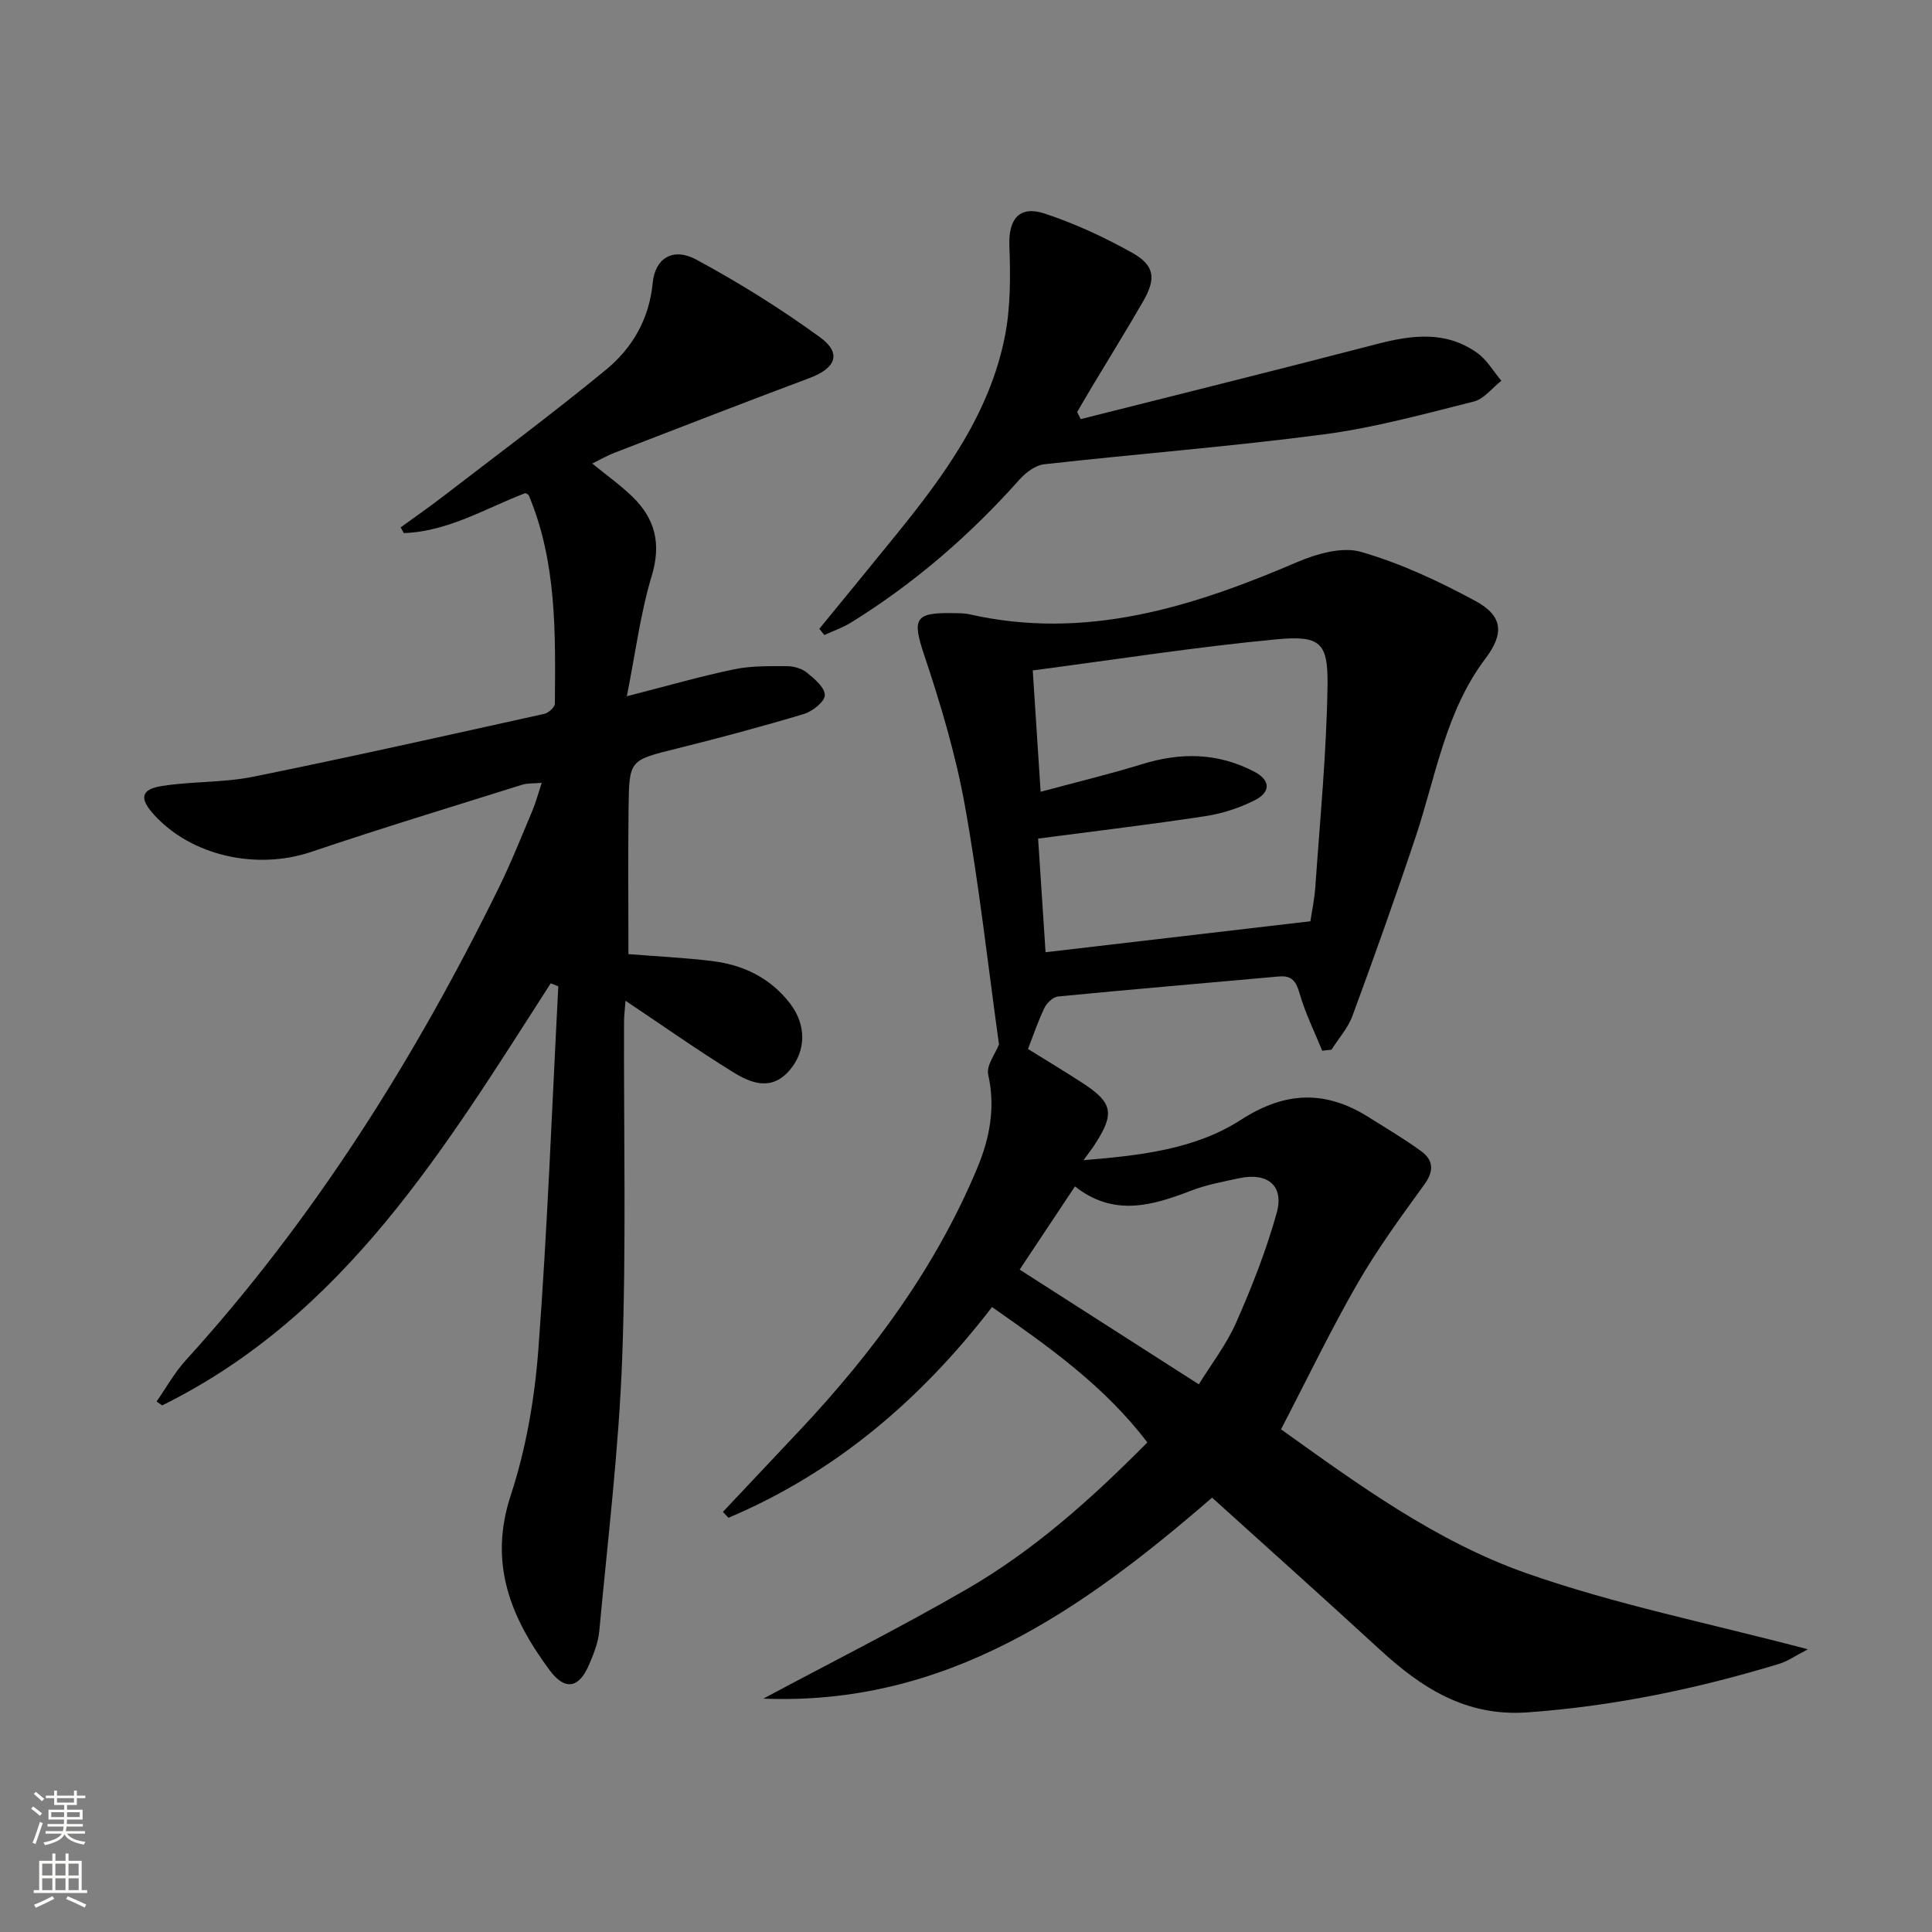 <svg enable-background="new 0 0 400 400" viewBox="0 0 400 400" xmlns="http://www.w3.org/2000/svg"><rect x="0" y="0" width="400" height="400" fill="#808080" stroke="none"/><g fill="#010000"><path d="m206.83 216.24c-2.32-16.69-4.13-33.19-7.07-49.5-1.9-10.53-5-20.91-8.4-31.08-2.5-7.47-2.05-8.88 5.85-8.72 1.16.02 2.36-.01 3.48.24 24.05 5.45 46.06-1.45 67.8-10.77 4.07-1.74 9.35-3.28 13.28-2.15 8.21 2.36 16.14 6.08 23.69 10.16 5.72 3.09 5.99 6.75 2.1 11.9-8.29 10.97-10.27 24.36-14.46 36.92-4.15 12.43-8.56 24.79-13.09 37.09-.93 2.52-2.87 4.67-4.34 7-.64.07-1.28.14-1.92.21-1.6-3.94-3.52-7.79-4.68-11.86-.73-2.55-1.63-3.76-4.33-3.51-15.22 1.38-30.45 2.66-45.67 4.14-1.02.1-2.29 1.28-2.79 2.29-1.3 2.64-2.23 5.46-3.45 8.58 3.67 2.28 7.48 4.56 11.2 6.98 6.41 4.16 6.82 6.35 2.6 12.85-.53.81-1.13 1.57-2.3 3.19 12.02-.98 23.19-2.29 32.6-8.36 9.17-5.92 17.53-6.17 26.47-.52 3.64 2.3 7.38 4.48 10.85 7.03 2.5 1.84 2.7 4.06.66 6.87-4.85 6.68-9.75 13.39-13.86 20.52-5.55 9.64-10.37 19.69-15.83 30.18 15.87 11.36 32.1 23.24 50.9 29.83 18.48 6.48 37.86 10.35 58.19 15.72-2.63 1.35-4.17 2.46-5.89 2.99-17.04 5.19-34.35 8.79-52.2 10.07-12.72.91-21.92-5.07-30.62-13.07-11.51-10.59-23.17-21.01-34.65-31.39-27.03 23.41-55.18 43.12-92.9 41.61 14.03-7.51 28.26-14.66 42.03-22.61 13.9-8.03 25.84-18.68 37.46-30.43-8.79-11.6-20.24-19.71-32.15-28.03-14.78 19.21-32.47 34.28-54.57 43.63-.38-.41-.77-.81-1.15-1.22 5.3-5.62 10.6-11.24 15.89-16.87 15.15-16.12 28.15-33.71 36.75-54.27 2.6-6.22 3.82-12.54 2.29-19.39-.43-1.91 1.5-4.35 2.23-6.25zm64.47-25.5c.26-1.75.85-4.51 1.04-7.3.96-13.87 2.32-27.75 2.51-41.64.12-8.75-1.53-10.28-10.47-9.44-16.77 1.57-33.43 4.2-50.56 6.44.57 8.75 1.06 16.31 1.63 25.13 7.42-2 14.3-3.65 21.05-5.73 8-2.47 15.68-2.37 23.19 1.57 3.58 1.88 3.21 4.31.17 5.87-3.19 1.63-6.79 2.8-10.34 3.34-11.27 1.72-22.59 3.06-34.59 4.64.53 8.12 1.05 16.11 1.54 23.53 18.47-2.16 36.16-4.23 54.83-6.41zm-23.1 95.87c2.51-4.07 5.71-8.2 7.75-12.83 3.25-7.37 6.23-14.93 8.38-22.68 1.56-5.61-1.89-8.4-7.67-7.18-3.4.72-6.86 1.36-10.08 2.6-8.07 3.12-16.02 5.43-24.02-.89-4.14 6.23-7.88 11.85-11.45 17.23 12.51 8.01 24.6 15.76 37.09 23.75z"/><path d="m114.02 203.59c-21.77 33.84-42.5 68.64-80.44 87.38-.39-.27-.77-.53-1.16-.8 1.98-2.84 3.68-5.94 5.99-8.48 26.64-29.31 47.44-62.46 64.85-97.87 2.56-5.21 4.71-10.63 6.97-15.99.7-1.66 1.16-3.43 1.93-5.75-1.65.15-2.92.04-4.05.39-14.57 4.57-29.19 9.01-43.65 13.9-11.28 3.81-24.8.88-32.59-7.71-3.07-3.38-2.73-5.25 1.72-5.94 6.22-.97 12.66-.66 18.8-1.9 20.16-4.08 40.24-8.59 60.33-13.03.86-.19 2.15-1.37 2.16-2.1.12-14.62.41-29.28-5.41-43.16-.05-.12-.26-.18-.68-.45-8.14 3.1-15.99 7.98-25.19 8.29-.21-.4-.42-.8-.64-1.19 2.88-2.09 5.81-4.12 8.63-6.29 11.33-8.72 22.81-17.25 33.85-26.32 5.47-4.5 8.97-10.48 9.69-17.97.49-5.17 4.23-7.45 9.04-4.85 8.86 4.79 17.48 10.16 25.62 16.09 4.54 3.31 3.25 6.39-2.16 8.42-13.52 5.06-26.97 10.29-40.43 15.49-1.48.57-2.88 1.38-4.58 2.22 3.04 2.49 5.89 4.5 8.35 6.9 4.66 4.55 5.97 9.68 3.97 16.33-2.36 7.83-3.39 16.07-5.16 24.95 8.44-2.16 15.25-4.13 22.17-5.57 3.53-.74 7.26-.66 10.9-.66 1.41 0 3.1.45 4.17 1.31 1.59 1.28 3.76 3.11 3.75 4.7-.01 1.34-2.55 3.36-4.32 3.89-8.73 2.62-17.55 4.98-26.4 7.18-9.66 2.41-9.79 2.29-9.91 12.11-.12 10.1-.03 20.21-.03 30.43 5.46.44 11.4.72 17.28 1.43 6.5.78 12.12 3.49 16.21 8.83 3.38 4.42 3.3 9.77-.09 13.75-3.73 4.38-7.96 2.76-11.68.46-7.45-4.6-14.62-9.67-22.32-14.81-.12 1.64-.31 3.04-.31 4.44-.08 23.16.47 46.35-.38 69.48-.69 18.88-3 37.7-4.74 56.54-.22 2.42-1.19 4.84-2.17 7.1-2.06 4.77-4.94 5.31-8.09 1.07-8.01-10.78-12.73-22.06-8.09-36.19 3.18-9.68 4.96-20.05 5.73-30.23 1.88-25.03 2.82-50.12 4.13-75.19-.53-.24-1.05-.44-1.57-.63z"/><path d="m169.63 130.19c5.32-6.51 10.66-13 15.95-19.53 10-12.34 19.36-25.14 22.49-41.12 1.19-6.07 1.13-12.48.91-18.71-.19-5.48 2.06-8.36 7.35-6.6 6.24 2.07 12.32 4.88 18.07 8.1 4.67 2.62 4.99 5.33 2.29 10.03-3.4 5.9-7 11.7-10.5 17.54-1.08 1.79-2.12 3.61-3.18 5.41.25.49.5.98.75 1.46 20.37-5.15 40.77-10.19 61.11-15.49 7.32-1.91 14.45-2.9 21 1.81 2 1.44 3.33 3.8 4.97 5.74-1.89 1.48-3.57 3.77-5.7 4.3-10.27 2.58-20.56 5.42-31.03 6.8-19.24 2.53-38.62 4.03-57.91 6.19-1.82.2-3.82 1.71-5.12 3.16-10.26 11.52-21.78 21.5-34.9 29.62-1.71 1.06-3.66 1.72-5.5 2.57-.36-.43-.71-.86-1.05-1.28z"/></g><path d="m6.44 374.46.42-.45c.65.47 1.27.95 1.85 1.44l-.45.49c-.65-.56-1.25-1.06-1.82-1.48m.93 7.33-.63-.26c.55-1.36 1.05-2.8 1.52-4.33.19.1.38.19.59.27-.46 1.29-.95 2.73-1.48 4.32m-.38-10.38.44-.42c.43.34 1.01.82 1.74 1.44l-.49.49c-.53-.51-1.09-1.01-1.69-1.51m2.5.35h1.72v-1.04h.59v1.04h3.52v-1.04h.59v1.04h1.75v.53h-1.75v1.42h-2.03v.97h3.22v2.03h-3.24c0 .35-.01.66-.03.93h3.32v.53h-3.37c-.03.27-.08.58-.15.94h3.96v.53h-3.71c.67.92 1.93 1.48 3.79 1.68-.13.24-.23.44-.29.59-2.13-.38-3.48-1.08-4.04-2.12-.43.97-1.77 1.72-4.03 2.23-.09-.19-.2-.37-.33-.55 2.1-.42 3.37-1.03 3.81-1.83h-3.36v-.53h3.58c.08-.29.13-.61.16-.94h-3.33v-.53h3.39c.02-.27.04-.58.04-.93h-3.23v-2.03h3.25v-.97h-2.07v-1.42h-1.73zm1.12 3.44v1h2.65c.01-.3.02-.44.01-.4v-.25-.35zm1.19-2h3.52v-.91h-3.52zm4.71 2h-2.63v.59c0 .15-.01.28-.01.4h2.64z" fill="#fbfcfa"/><path d="m13.56 383.74h.63v1.52h2.72v6.07h1.13v.6h-11.06v-.6h1.13v-6.07h2.73v-1.52h.63v1.52h2.1v-1.52zm-2.69 8.83.38.56c-1.24.63-2.53 1.25-3.85 1.85-.1-.21-.21-.42-.34-.63 1.36-.55 2.63-1.15 3.81-1.78m-2.13-4.27h2.1v-2.45h-2.1zm0 3.04h2.1v-2.46h-2.1zm2.72-3.04h2.1v-2.45h-2.1zm0 3.04h2.1v-2.46h-2.1zm6.07 3.6c-1.41-.71-2.7-1.3-3.86-1.78l.35-.56c1.45.62 2.75 1.19 3.84 1.72zm-1.25-9.09h-2.1v2.45h2.1zm-2.09 5.49h2.1v-2.46h-2.1z" fill="#fbfcfa"/></svg>
